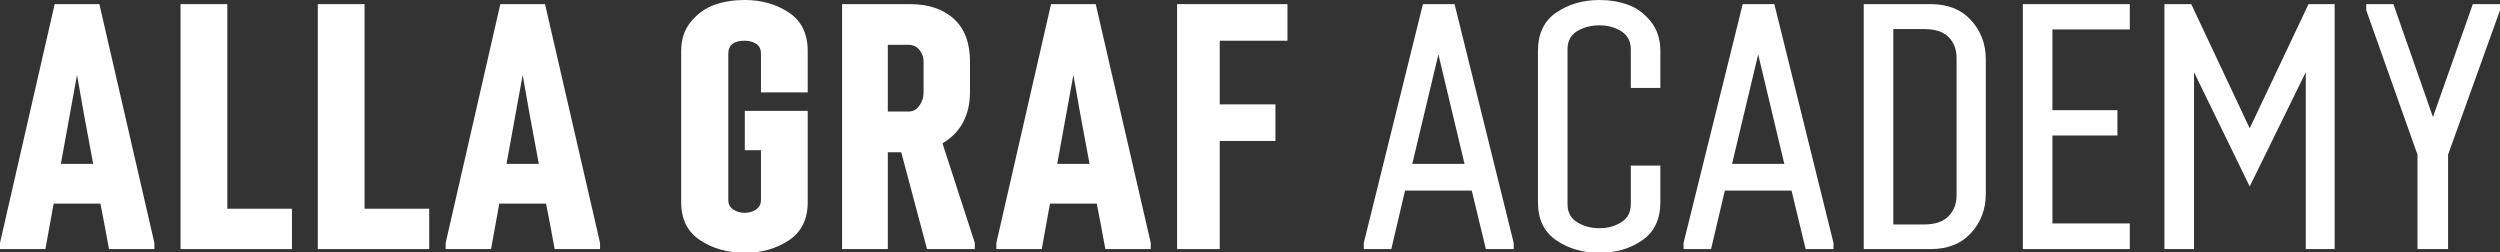 <?xml version="1.0" encoding="UTF-8"?> <svg xmlns="http://www.w3.org/2000/svg" width="1200" height="121" viewBox="0 0 1200 121" fill="none"><rect x="0" y="0" width="1200" height="121" fill="#333333" stroke="none"/> <g clip-path="url(#clip0_161_460)"> <path d="M74.106 119.559H52.319C50.559 109.929 49.185 102.64 48.193 97.716H25.747L21.787 119.559H0V116.599L26.243 1.979H47.7L74.106 116.599V119.559ZM44.729 78.67C41.428 61.261 38.841 47.028 36.971 35.971L29.214 78.67H44.729Z" fill="white"></path> <path d="M140.142 119.559H86.667V1.979H109.113V100.181H140.142V119.559Z" fill="white"></path> <path d="M206.011 119.559H152.536V1.979H174.982V100.181H206.011V119.559Z" fill="white"></path> <path d="M288.024 119.559H266.237C264.477 109.93 263.103 102.641 262.111 97.716H239.665L235.704 119.559H213.918V116.6L240.161 1.976H261.618L288.024 116.6V119.559ZM258.643 78.67C255.343 61.261 252.756 47.028 250.886 35.971L243.129 78.67H258.643Z" fill="white"></path> <path d="M365.261 95.91V72.094H357.503V53.208H387.707V97.053C387.707 105.262 384.678 111.37 378.627 115.365C372.576 119.363 365.533 121.355 357.5 121.355C349.355 121.355 342.234 119.359 336.125 115.365C330.02 111.367 326.964 105.262 326.964 97.053V24.471C326.964 18.779 328.585 14.02 331.831 10.188C335.074 6.359 338.872 3.697 343.219 2.219C347.564 0.741 352.323 0 357.497 0C365.529 0 372.569 2.002 378.624 6C384.675 9.998 387.703 16.154 387.703 24.471V44.346H365.257V25.79C365.257 23.595 364.486 22.009 362.946 21.021C361.402 20.04 359.587 19.543 357.5 19.543C352.221 19.543 349.58 21.63 349.58 25.79V95.91C349.58 97.986 350.375 99.549 351.973 100.587C353.567 101.636 355.409 102.15 357.5 102.15C359.482 102.15 361.27 101.636 362.864 100.587C364.462 99.549 365.261 97.99 365.261 95.91Z" fill="white"></path> <path d="M467.908 119.559H444.965L432.588 73.085H426.15V119.559H404.2V1.979H436.715C445.628 1.979 452.668 4.329 457.842 9.041C463.013 13.742 465.6 20.591 465.6 29.565V44.014C465.6 55.298 461.197 63.557 452.396 68.817L467.911 116.603V119.559H467.908ZM443.313 44.511V29.396C443.313 27.427 442.654 25.624 441.332 23.977C440.013 22.333 438.252 21.518 436.049 21.518H426.147V53.542H436.049C438.248 53.542 440.009 52.585 441.332 50.667C442.654 48.749 443.313 46.696 443.313 44.511Z" fill="white"></path> <path d="M552.358 119.559H530.571C528.811 109.93 527.437 102.641 526.445 97.716H503.999L500.038 119.559H478.252V116.6L504.495 1.976H525.952L552.358 116.6V119.559ZM522.981 78.67C519.68 61.261 517.093 47.028 515.223 35.971L507.466 78.67H522.981Z" fill="white"></path> <path d="M585.468 67.66V119.559H565.004V1.979H617.983V19.543H585.468V50.096H612.207V67.66H585.468Z" fill="white"></path> <path d="M654.617 116.6L683.005 1.976H698.19L726.578 116.6V119.559H713.209L706.444 91.476H674.425L667.824 119.559H654.621V116.6H654.617ZM690.433 26.115L677.889 78.67H702.976L690.433 26.115Z" fill="white"></path> <path d="M782.777 79.485H796.972V97.06C796.972 105.268 794.056 111.377 788.226 115.372C782.392 119.369 775.57 121.362 767.758 121.362C759.838 121.362 752.93 119.366 747.046 115.372C741.158 111.374 738.214 105.268 738.214 97.06V24.471C738.214 16.154 741.158 9.998 747.046 6C752.93 2.002 759.834 0 767.758 0C772.599 0 777.11 0.741 781.294 2.219C785.476 3.697 789.133 6.355 792.271 10.188C795.405 14.016 796.976 18.779 796.976 24.471V42.212H782.78V23.656C782.78 19.817 781.267 16.952 778.242 15.031C775.213 13.12 771.722 12.156 767.762 12.156C763.689 12.156 760.113 13.086 757.033 14.947C753.953 16.807 752.413 19.709 752.413 23.656V98.047C752.413 101.876 753.953 104.751 757.033 106.662C760.113 108.58 763.689 109.537 767.762 109.537C771.722 109.537 775.216 108.58 778.242 106.662C781.267 104.751 782.78 101.876 782.78 98.047V79.485H782.777Z" fill="white"></path> <path d="M808.112 116.6L836.5 1.976H851.685L880.073 116.6V119.559H866.703L859.938 91.476H827.92L821.318 119.559H808.115V116.6H808.112ZM843.927 26.115L831.384 78.67H856.471L843.927 26.115Z" fill="white"></path> <path d="M953.189 28.574V92.953C953.189 100.398 950.823 106.696 946.092 111.84C941.36 116.992 934.921 119.559 926.78 119.559H894.595V1.979H926.78C934.921 1.979 941.36 4.546 946.092 9.697C950.82 14.838 953.189 21.14 953.189 28.574ZM939.16 93.775V27.918C939.16 23.764 937.896 20.399 935.363 17.821C932.831 15.244 928.928 13.959 923.646 13.959H908.79V107.734H923.646C928.816 107.734 932.695 106.422 935.282 103.797C937.865 101.162 939.16 97.831 939.16 93.775Z" fill="white"></path> <path d="M1022.3 107.244V119.559H970.965V1.979H1022.3V14.128H985.161V52.889H1016.36V65.039H985.161V107.247H1022.3V107.244Z" fill="white"></path> <path d="M1038.93 1.979H1051.8L1079.86 61.589L1108.09 1.979H1120.63V119.559H1106.77V34.655L1079.86 89.503L1053.13 34.655V119.555H1038.93V1.979Z" fill="white"></path> <path d="M1135.8 4.928V1.979H1148.84L1167.81 56.17L1186.96 1.979H1200V4.928L1175.08 74.232V119.559H1160.39V74.232L1135.8 4.928Z" fill="white"></path> </g> <defs> <clipPath id="clip0_161_460"> <rect width="1200" height="121" fill="white"></rect> </clipPath> </defs> </svg> 